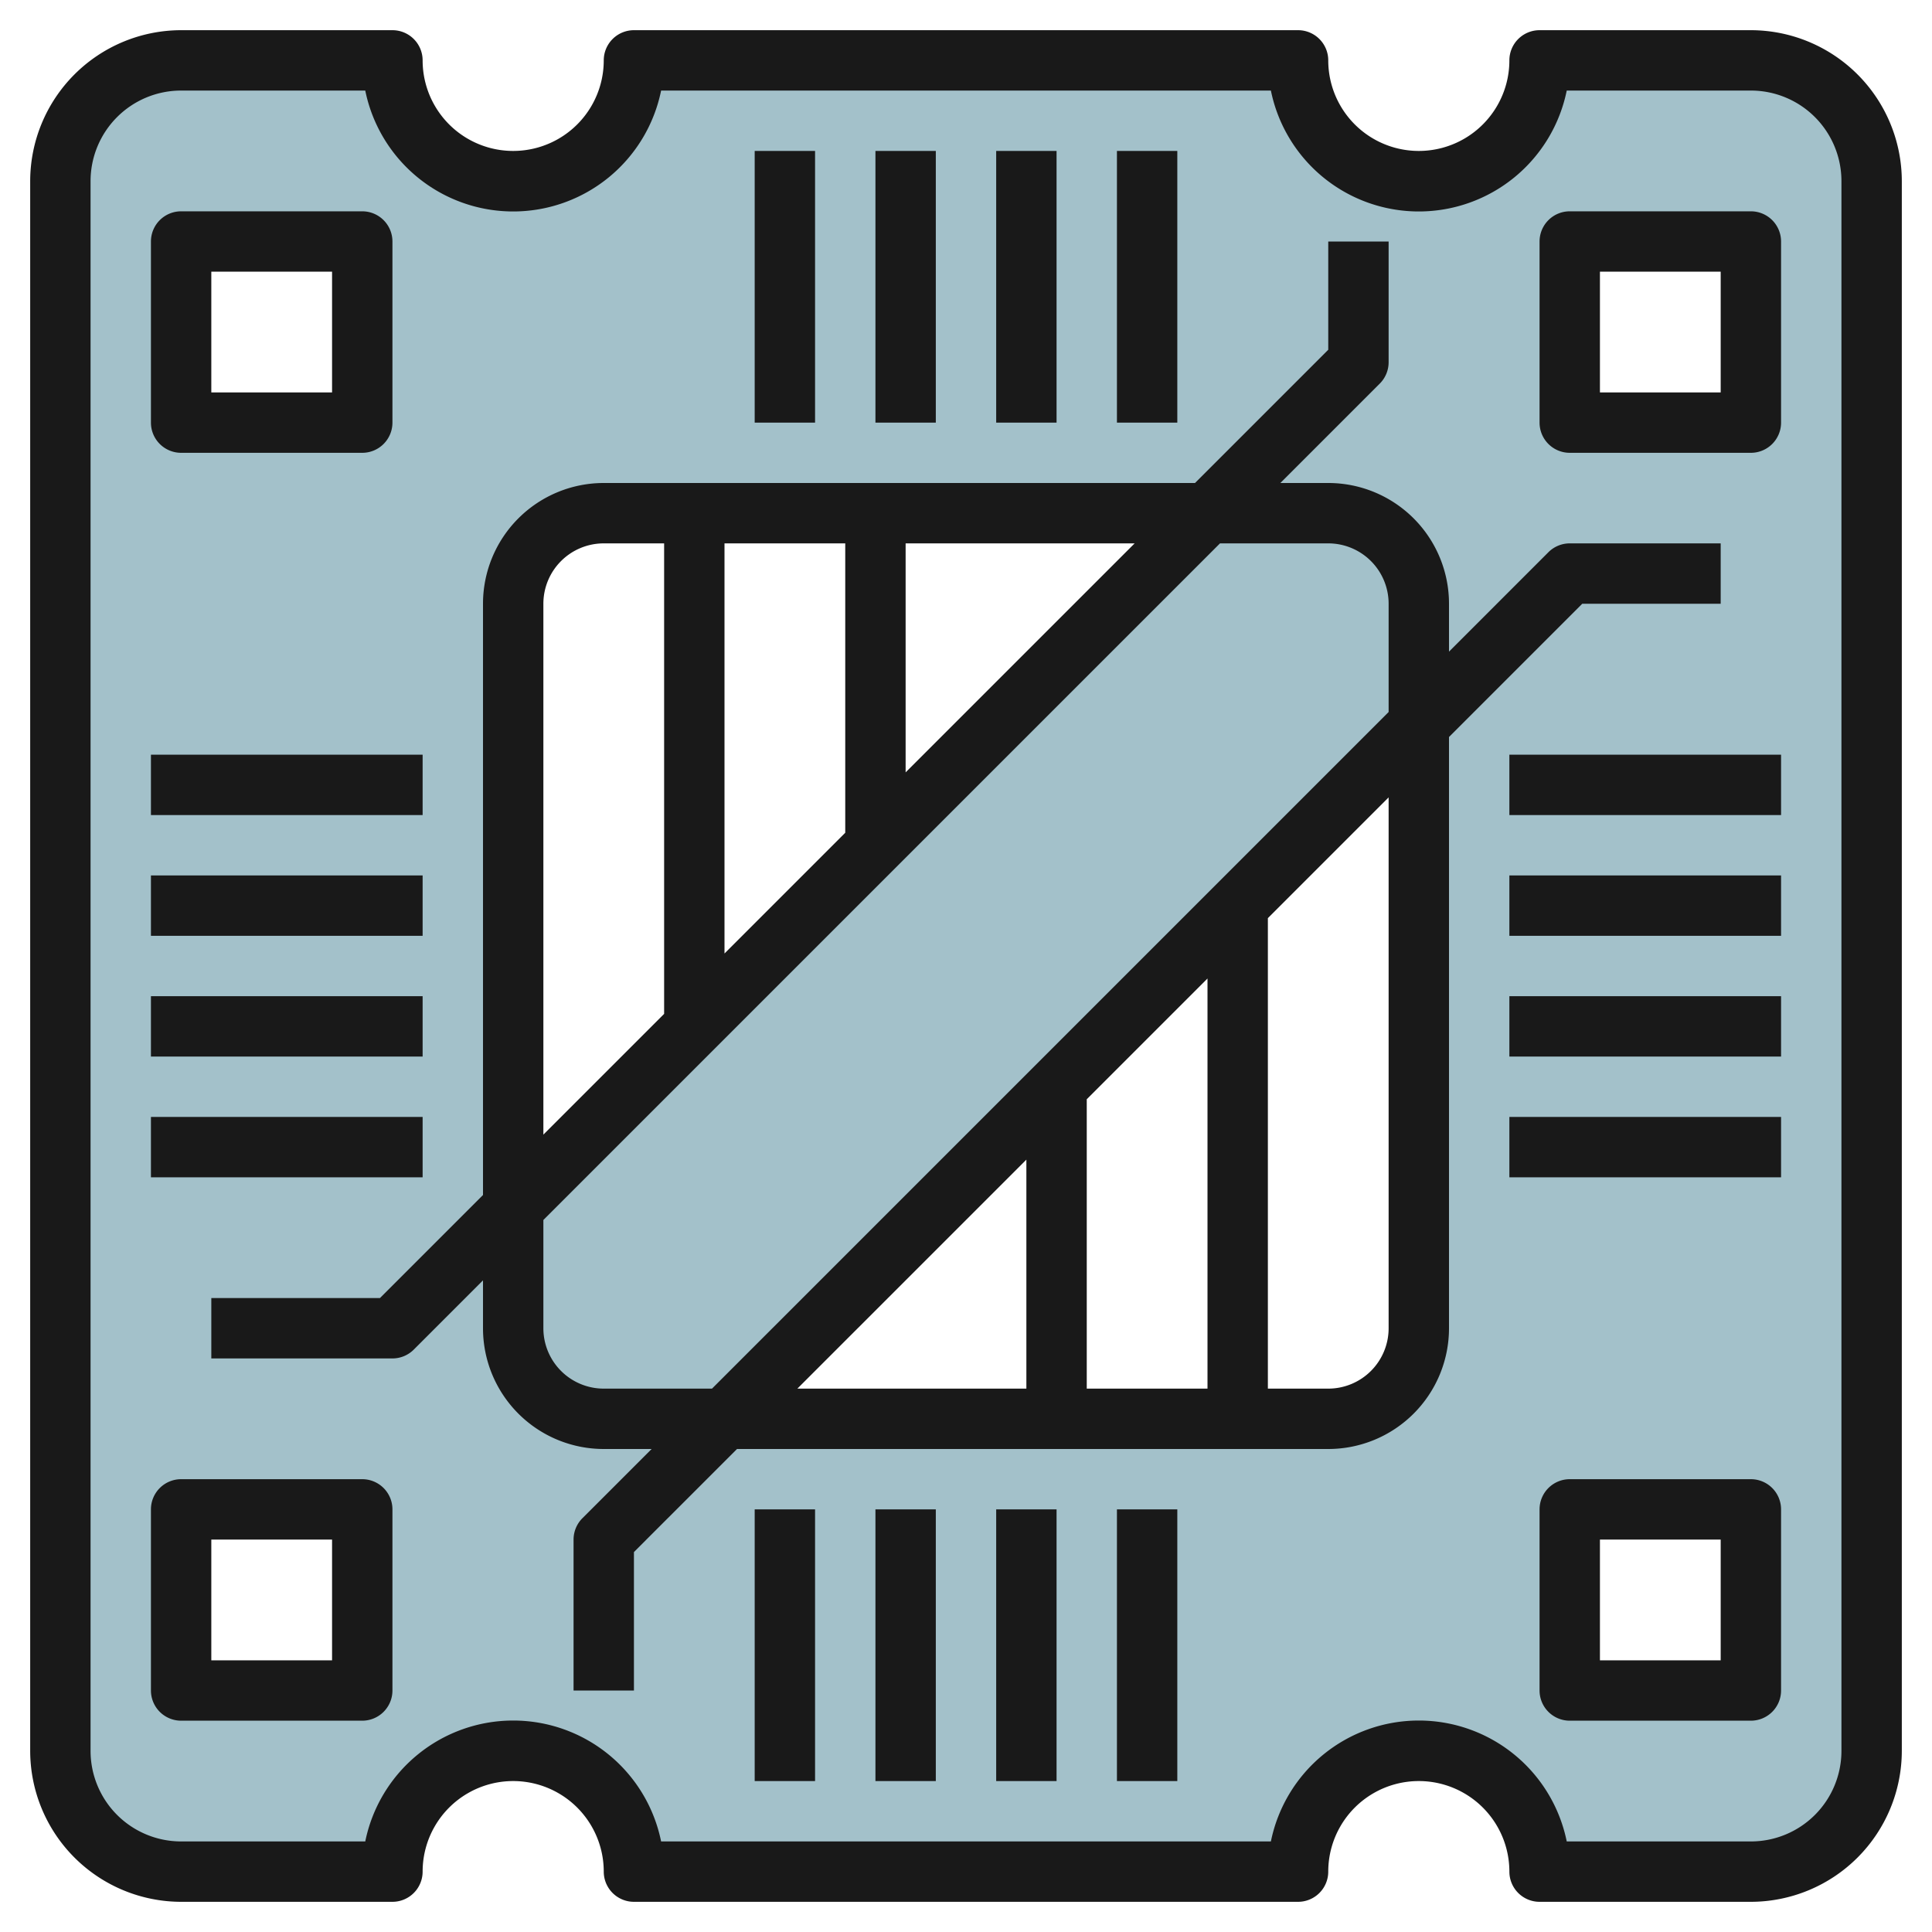 <svg height="512" viewBox="0 0 64 64" width="512" xmlns="http://www.w3.org/2000/svg"><g id="Layer_22" data-name="Layer 22"><path d="m58 2h-7a4 4 0 0 1 -8 0h-22a4 4 0 0 1 -8 0h-7a4 4 0 0 0 -4 4v52a4 4 0 0 0 4 4h7a4 4 0 0 1 8 0h22a4 4 0 0 1 8 0h7a4 4 0 0 0 4-4v-52a4 4 0 0 0 -4-4zm-46 54h-6v-6h6zm0-42h-6v-6h6zm5 6a3 3 0 0 1 3-3h20l-23 23zm30 24a3 3 0 0 1 -3 3h-20l23-23zm11 12h-6v-6h6zm0-42h-6v-6h6z" fill="#a3c1ca"/><g fill="#191919"><path d="m58 1h-7a1 1 0 0 0 -1 1 3 3 0 0 1 -6 0 1 1 0 0 0 -1-1h-22a1 1 0 0 0 -1 1 3 3 0 0 1 -6 0 1 1 0 0 0 -1-1h-7a5.006 5.006 0 0 0 -5 5v52a5.006 5.006 0 0 0 5 5h7a1 1 0 0 0 1-1 3 3 0 0 1 6 0 1 1 0 0 0 1 1h22a1 1 0 0 0 1-1 3 3 0 0 1 6 0 1 1 0 0 0 1 1h7a5.006 5.006 0 0 0 5-5v-52a5.006 5.006 0 0 0 -5-5zm3 57a3 3 0 0 1 -3 3h-6.1a5 5 0 0 0 -9.8 0h-20.2a5 5 0 0 0 -9.8 0h-6.1a3 3 0 0 1 -3-3v-52a3 3 0 0 1 3-3h6.1a5 5 0 0 0 9.8 0h20.2a5 5 0 0 0 9.8 0h6.1a3 3 0 0 1 3 3z"/><path d="m6 15h6a1 1 0 0 0 1-1v-6a1 1 0 0 0 -1-1h-6a1 1 0 0 0 -1 1v6a1 1 0 0 0 1 1zm1-6h4v4h-4z"/><path d="m58 7h-6a1 1 0 0 0 -1 1v6a1 1 0 0 0 1 1h6a1 1 0 0 0 1-1v-6a1 1 0 0 0 -1-1zm-1 6h-4v-4h4z"/><path d="m12 49h-6a1 1 0 0 0 -1 1v6a1 1 0 0 0 1 1h6a1 1 0 0 0 1-1v-6a1 1 0 0 0 -1-1zm-1 6h-4v-4h4z"/><path d="m58 49h-6a1 1 0 0 0 -1 1v6a1 1 0 0 0 1 1h6a1 1 0 0 0 1-1v-6a1 1 0 0 0 -1-1zm-1 6h-4v-4h4z"/><path d="m52.414 20h4.586v-2h-5a1 1 0 0 0 -.707.293l-3.293 3.293v-1.586a4 4 0 0 0 -4-4h-1.586l3.293-3.293a1 1 0 0 0 .293-.707v-4h-2v3.586l-4.414 4.414h-19.586a4 4 0 0 0 -4 4v19.586l-3.414 3.414h-5.586v2h6a1 1 0 0 0 .707-.293l2.293-2.293v1.586a4 4 0 0 0 4 4h1.586l-2.293 2.293a1 1 0 0 0 -.293.707v5h2v-4.586l3.414-3.414h19.586a4 4 0 0 0 4-4v-19.586zm-28.414 11.586v-13.586h4v9.586zm6-13.586h7.586l-7.586 7.586zm-12 2a2 2 0 0 1 2-2h2v15.586l-4 4zm2 26a2 2 0 0 1 -2-2v-3.586l22.414-22.414h3.586a2 2 0 0 1 2 2v3.586l-22.414 22.414zm20-13.586v13.586h-4v-9.586zm-6 6v7.586h-7.586zm12 5.586a2 2 0 0 1 -2 2h-2v-15.586l4-4z"/><path d="m25 5h2v9h-2z"/><path d="m29 5h2v9h-2z"/><path d="m33 5h2v9h-2z"/><path d="m37 5h2v9h-2z"/><path d="m25 50h2v9h-2z"/><path d="m29 50h2v9h-2z"/><path d="m33 50h2v9h-2z"/><path d="m37 50h2v9h-2z"/><path d="m50 25h9v2h-9z"/><path d="m50 29h9v2h-9z"/><path d="m50 33h9v2h-9z"/><path d="m50 37h9v2h-9z"/><path d="m5 25h9v2h-9z"/><path d="m5 29h9v2h-9z"/><path d="m5 33h9v2h-9z"/><path d="m5 37h9v2h-9z"/></g></g></svg>